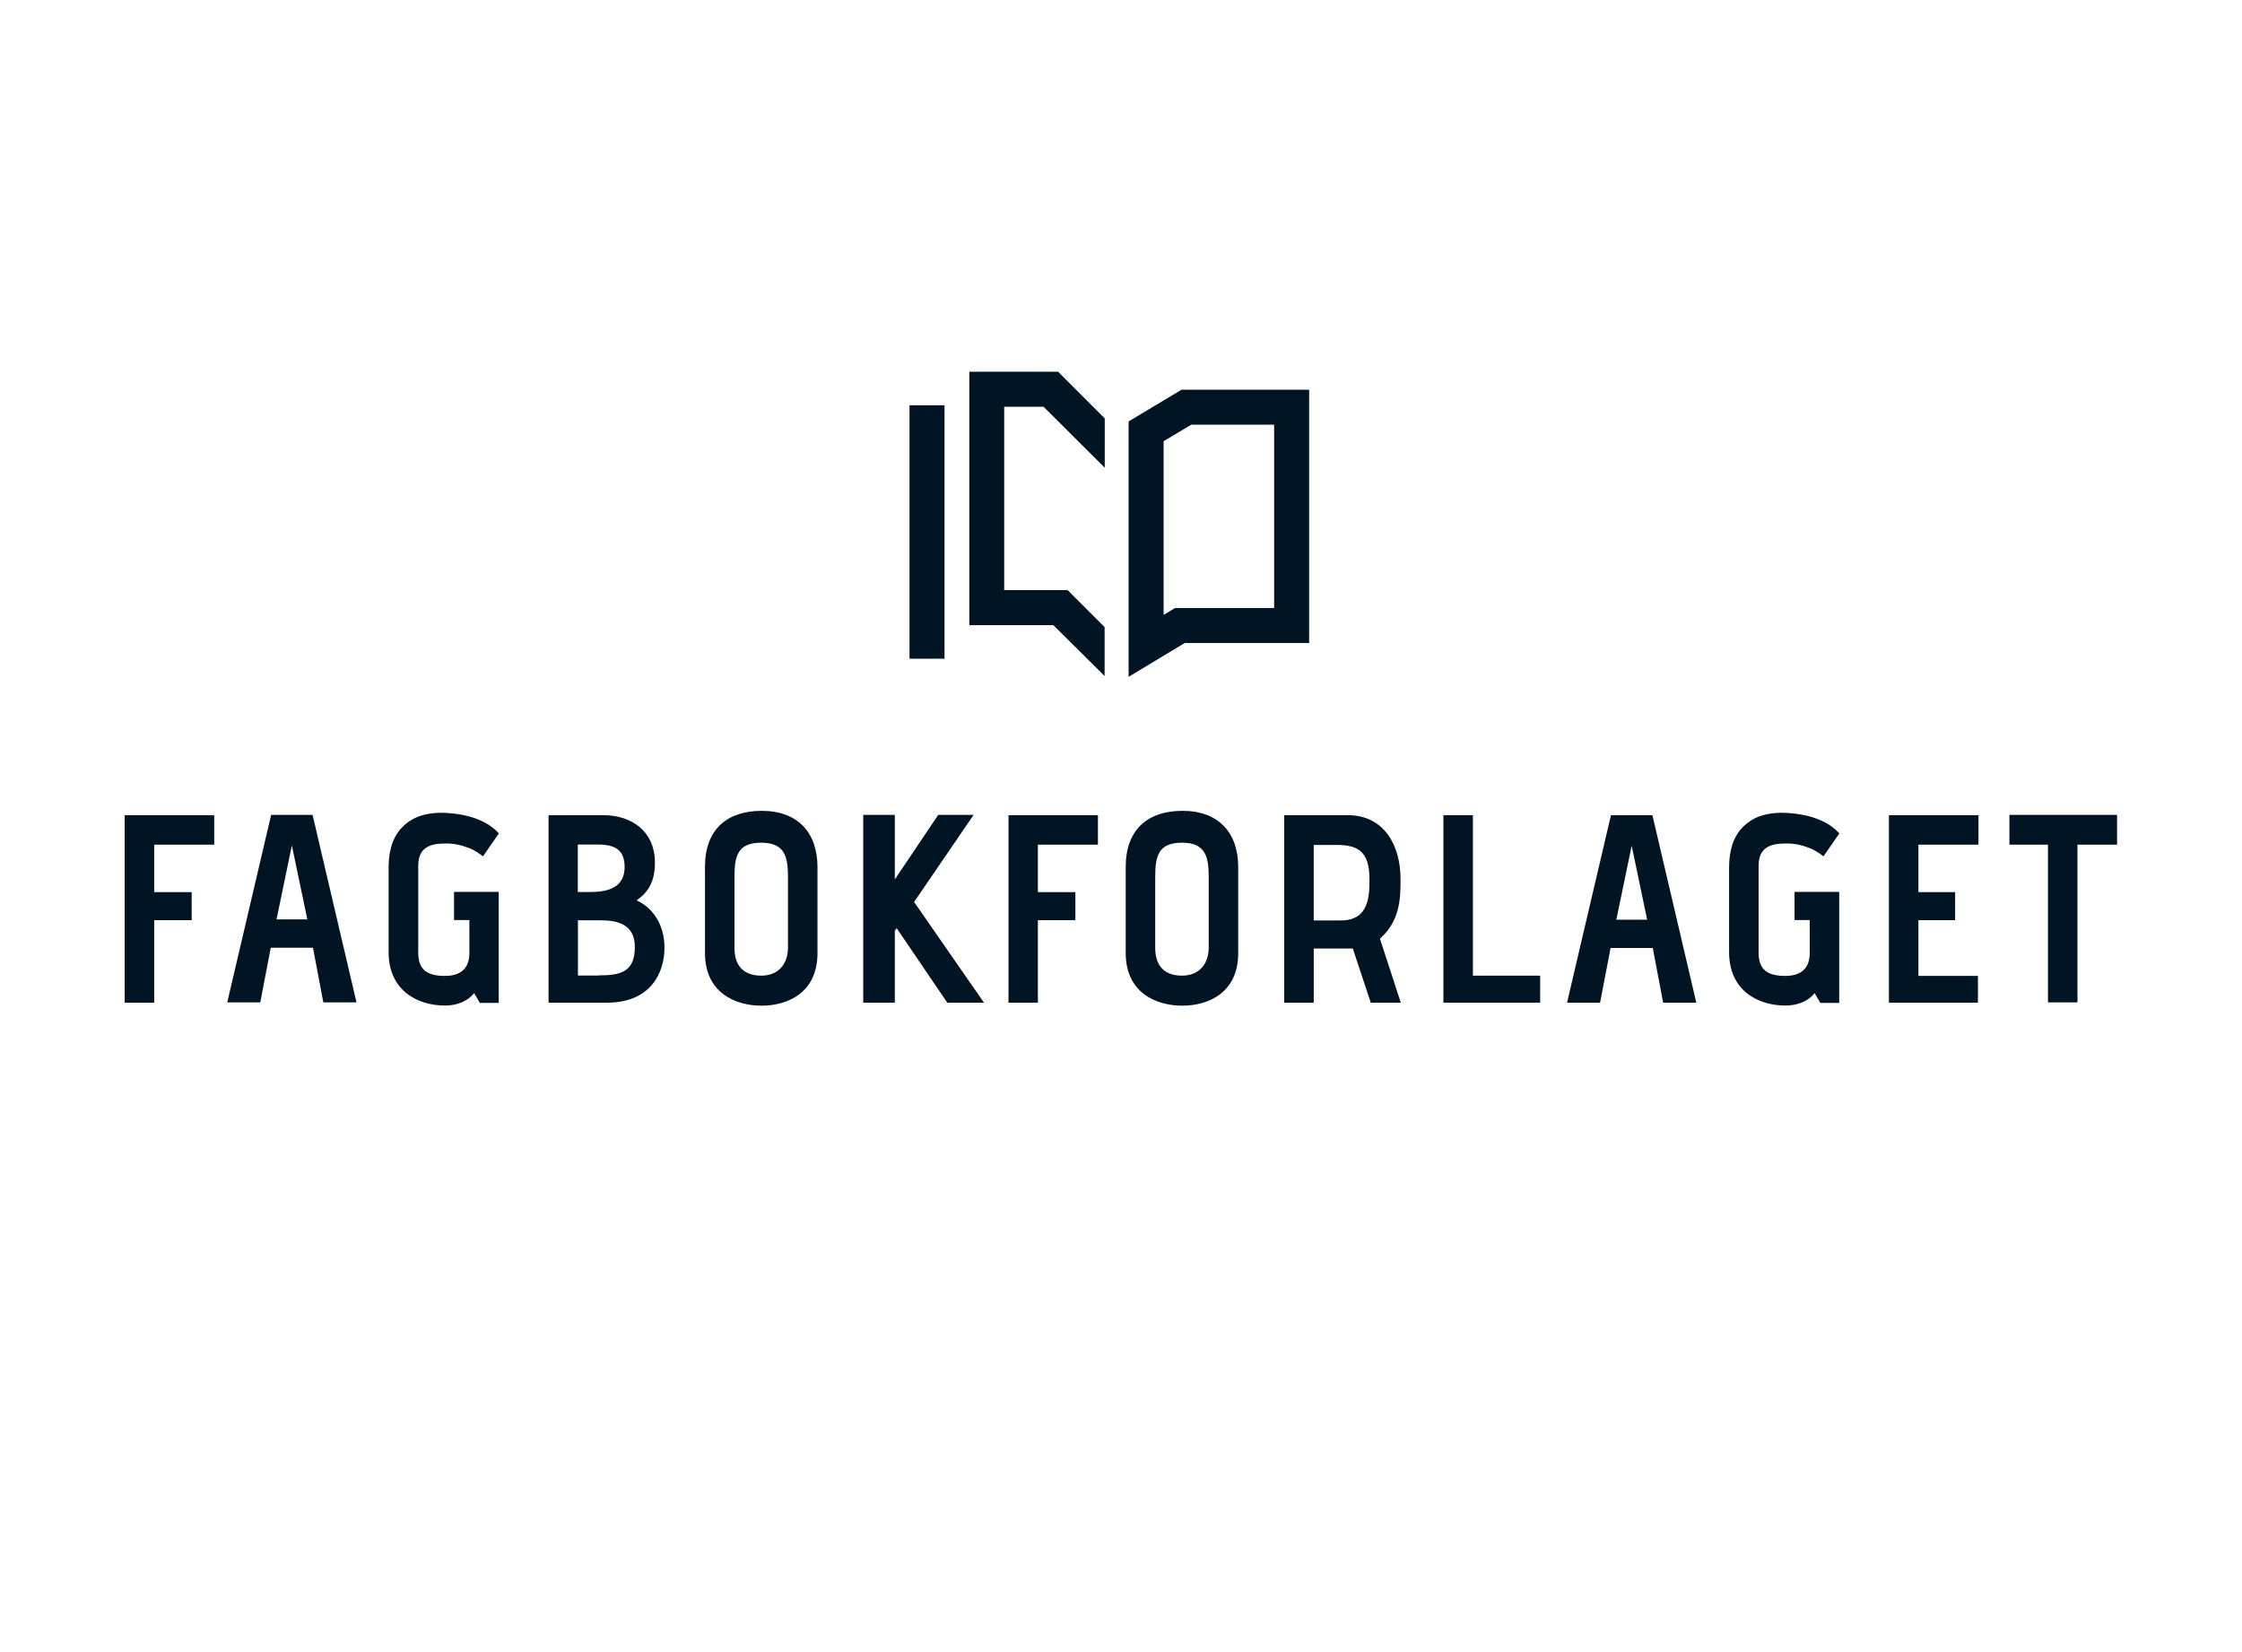 <?xml version="1.0" encoding="UTF-8"?>
<svg xmlns="http://www.w3.org/2000/svg" xmlns:xlink="http://www.w3.org/1999/xlink" id="a" viewBox="0 0 171 126">
  <defs>
    <style>.c{fill:#001423;}.d{fill:#fff;}.e{clip-path:url(#b);}</style>
    <clipPath id="b">
      <rect class="d" x="-.05" y="-.05" width="171.1" height="126.1"></rect>
    </clipPath>
  </defs>
  <g>
    <rect class="d" x="-.05" y="-.05" width="171.1" height="126.1"></rect>
    <g class="e">
      <rect class="d" x="0" y="0" width="171" height="126"></rect>
    </g>
  </g>
  <path class="c" d="M33.98,64.33c.67,0,1.14,.1,1.86,.37h0c.33,.14,.63,.33,1,.61l1.21-1.75c-1.28-1.42-3.51-1.55-4.26-1.57-.88-.02-1.72,.14-2.37,.52-1.08,.65-1.78,1.69-1.78,3.7v6.41c0,2.9,2.17,4.07,4.31,4.07,.94,0,1.77-.36,2.21-.95l.44,.75h1.44v-8.47h-3.41v2.15h1.17v2.52c0,1.45-1.02,1.74-1.86,1.74-1.25,0-2.04-.39-2.04-1.76v-6.64c0-1.43,.94-1.7,2.08-1.7m110.1,12.14h6.78v-2.04h-4.54v-4.25h2.8v-2.14h-2.8v-3.62h4.58v-2.25h-6.83v14.3Zm-95.5-7.78v-.02s0-.02,.02-.04c1.23-.84,1.35-2.04,1.35-2.84,0-2.43-1.82-3.62-3.94-3.62h-4.17v14.3h4.47c3.29,0,4.37-2.25,4.37-4.19s-1.06-3.13-2.1-3.6m-4.5-4.27h1.5c1.31,0,2.06,.39,2.06,1.72,0,1.45-1.09,1.9-2.59,1.9h-.98v-3.62Zm1.56,9.99h-1.56v-4.21h1.75c1.31,0,2.59,.33,2.59,2.04,0,1.94-1.14,2.16-2.78,2.16m-21.79-12.24h-3.17l-3.35,14.3h2.52l.8-4.17h3.22l.79,4.17h2.53l-3.35-14.3h0Zm-2.76,7.97l1.17-5.64,1.18,5.64h-2.35Zm132.17-7.97v2.27h2.94v12.03h2.25v-12.03h3.02v-2.27h-8.21Zm-69.01-10.57v-3.75h0l-2.82-2.82h-4.84v-13.99h3l4.67,4.65v-3.76l-3.56-3.56h-6.77v19.33h6.41l3.93,3.9Zm-12.21-20.67h-2.67v19.33h2.67V30.93ZM9.51,76.47h2.25v-6.29h2.86v-2.14h-2.86v-3.62h4.58v-2.25h-6.83v14.3Zm48.59-14.63c-2.62,0-4.33,1.39-4.33,4.27v6.58c0,3,2.29,4.01,4.31,4.01s4.27-1,4.27-4.01v-6.56c0-2.64-1.51-4.29-4.25-4.29m2,10.42c0,1.27-.74,2.15-2.04,2.15-1.45,0-2.04-.88-2.04-2.1v-5.46c0-1.55,.24-2.58,2.04-2.58s2.04,1.08,2.04,2.6v5.39Zm76.12-7.93c.68,0,1.15,.1,1.86,.37h0c.33,.14,.63,.33,1,.61l1.21-1.75c-1.28-1.42-3.51-1.55-4.26-1.57-.88-.02-1.72,.14-2.37,.52-1.08,.65-1.78,1.69-1.78,3.7v6.41c0,2.9,2.16,4.07,4.31,4.07,.94,0,1.77-.36,2.21-.95l.44,.75h1.44v-8.47h-3.41v2.15h1.16v2.52c0,1.45-1.02,1.74-1.86,1.74-1.25,0-2.04-.39-2.04-1.76v-6.64c0-1.43,.94-1.7,2.08-1.7m-36.36-15.29V29.72h-9.73l-4.04,2.42v19.48l4.28-2.58h9.49Zm-11.1-2.15v-13.24l2.11-1.26h6.32v13.98h-7.56l-.86,.52Zm23.59,15.28h-2.25v14.3h7.38v-2.06h-5.13v-12.24Zm13.7,0h-3.17l-3.35,14.3h2.52l.8-4.17h3.22l.79,4.17h2.53l-3.35-14.3h0Zm-2.76,7.97l1.17-5.64,1.18,5.64h-2.35Zm-33.09-8.3c-2.61,0-4.33,1.39-4.33,4.27v6.58c0,3,2.29,4.01,4.31,4.01s4.27-1,4.27-4.01v-6.56c0-2.64-1.51-4.29-4.25-4.29m2,10.42c0,1.27-.74,2.15-2.04,2.15-1.45,0-2.04-.88-2.04-2.1v-5.46c0-1.55,.24-2.58,2.04-2.58s2.04,1.08,2.04,2.6v5.39Zm-15.28,4.21h2.25v-6.29h2.86v-2.14h-2.86v-3.62h4.58v-2.25h-6.82v14.3Zm29.91-9.44c0-2.53-1.23-4.86-4.03-4.86h-4.84v14.3h2.25v-4.13h2.98l1.37,4.13h2.29l-1.59-4.88c1.57-1.39,1.57-3.15,1.57-4.56m-4.56,3.17h-2.06v-5.76h1.65c1.55,0,2.6,.33,2.6,2.59,0,1.25,0,3.17-2.18,3.17m-28.01-8.05h-2.7l-3.31,4.92v-4.92h-2.41v14.32h2.41v-5.48l.14-.2,3.86,5.68h2.8l-5.33-7.68,4.54-6.64Z"></path>
</svg>
